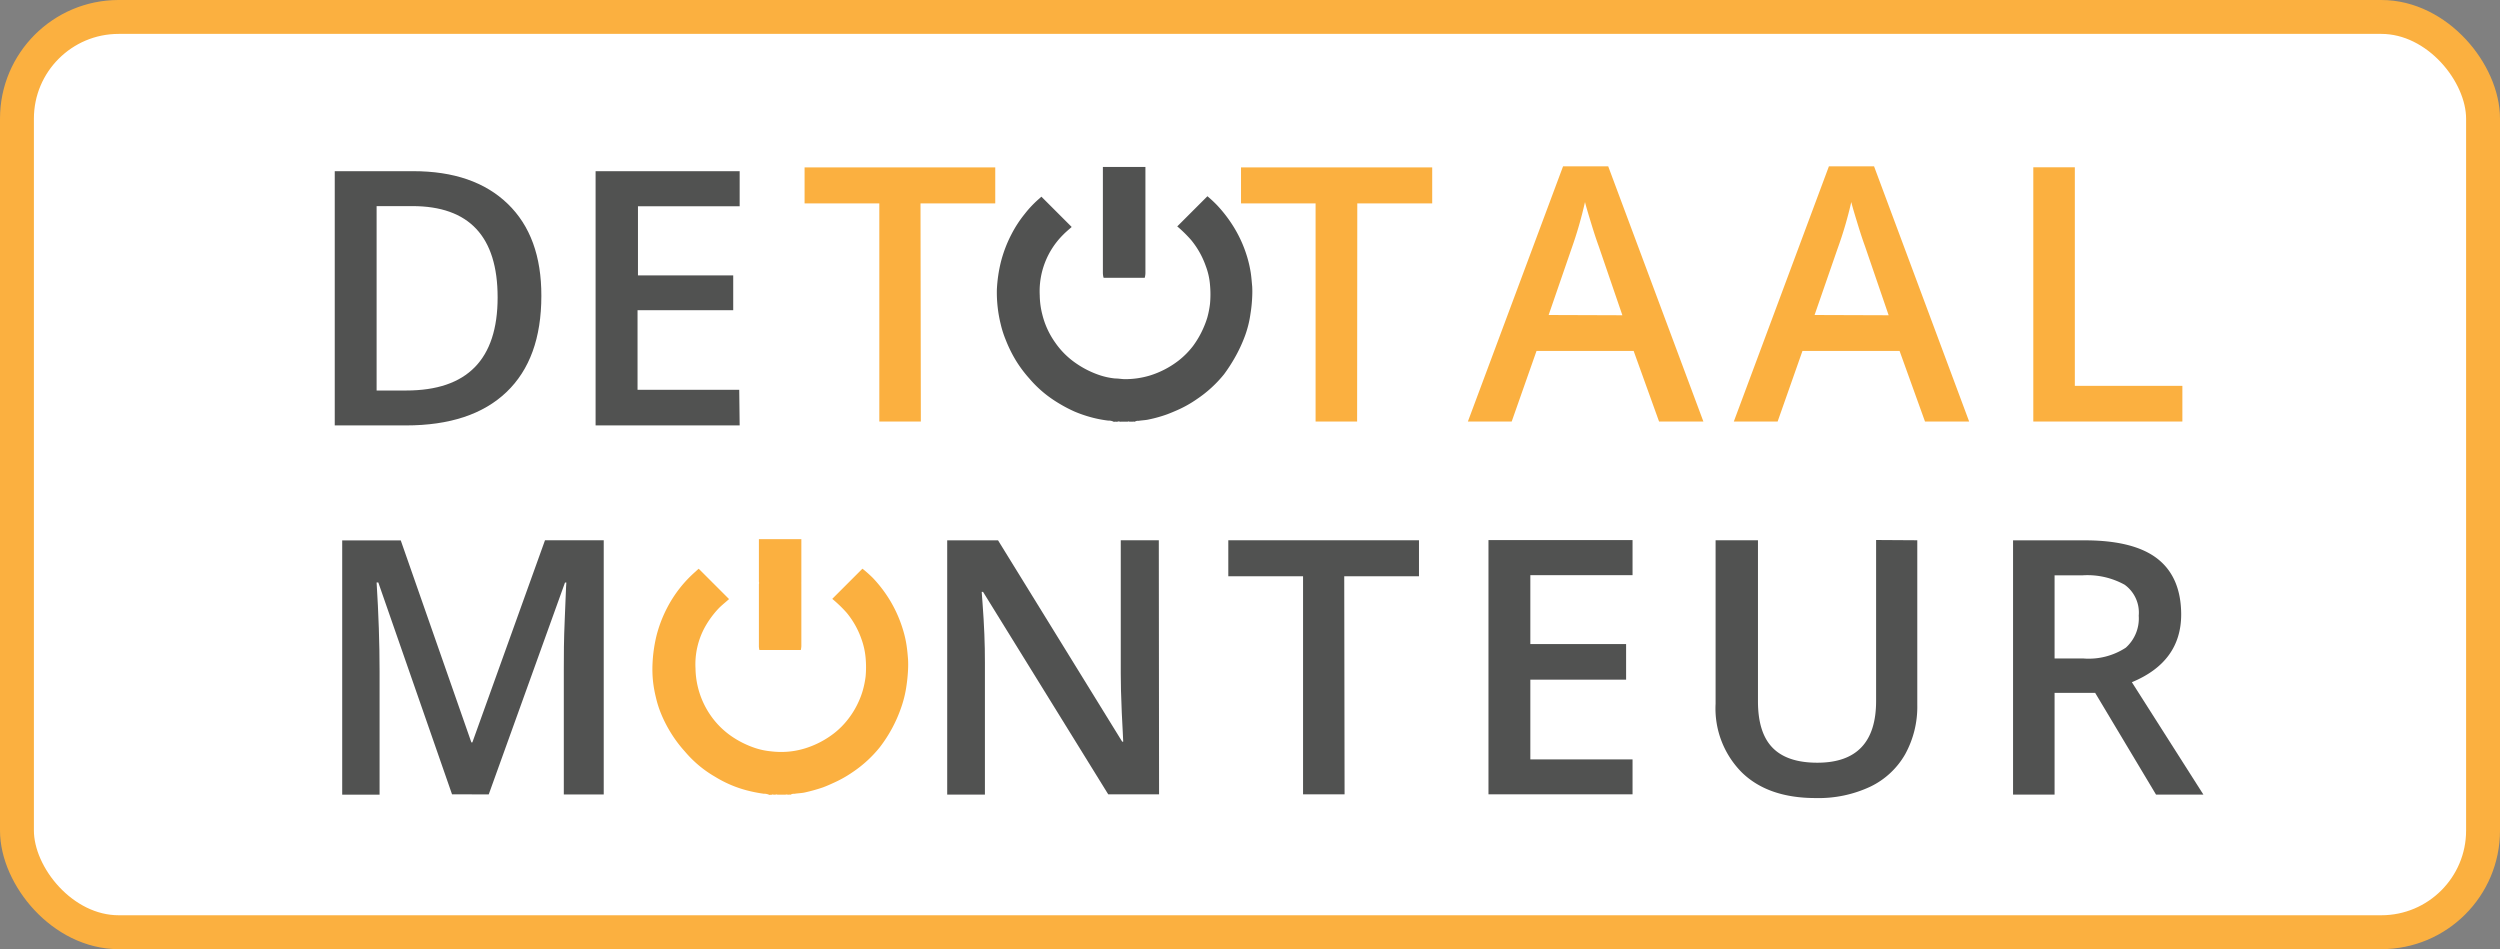 <svg id="Layer_1" data-name="Layer 1" xmlns="http://www.w3.org/2000/svg" viewBox="0 0 295 112"><rect x="0" y="0" width="295" height="112" fill="#808080" stroke="none"/><defs><style>.cls-1,.cls-5{fill:#fff;}.cls-1{stroke:#fbb040;stroke-miterlimit:10;stroke-width:4px;}.cls-2,.cls-3{fill:#515251;}.cls-3,.cls-4{fill-rule:evenodd;}.cls-4,.cls-6{fill:#fbb040;}</style></defs><rect class="cls-1" x="2" y="2" width="291" height="108" rx="12"/><path class="cls-2" d="M53.34,93.73l-8.7-25h-.2q.35,5.58.35,10.46V93.77H40.38v-30h6.91L55.62,87.6h.12l8.57-23.85h6.93v30H66.53V78.91c0-1.49,0-3.43.11-5.83s.14-3.84.19-4.34h-.16l-9,25Z"/><path class="cls-2" d="M136.77,93.73h-6L116,69.84h-.16l.1,1.34q.29,3.81.28,7V93.76h-4.45v-30h6l14.65,23.76h.12c0-.31-.08-1.46-.17-3.43s-.12-3.52-.12-4.63V63.75h4.49Z"/><path class="cls-2" d="M158.66,93.73h-4.9V68h-8.82V63.75h22.5V68h-8.82Z"/><path class="cls-2" d="M192.64,93.73h-17v-30h17v4.14H180.58V76h11.3V80.2h-11.3v9.41h12.06Z"/><path class="cls-2" d="M226.24,63.75V83.2A11.6,11.6,0,0,1,224.81,89a9.42,9.42,0,0,1-4.12,3.83,14.35,14.35,0,0,1-6.45,1.34q-5.58,0-8.68-3a10.69,10.69,0,0,1-3.12-8.12V63.75h5v19c0,2.48.57,4.3,1.72,5.48S212.07,90,214.45,90q6.93,0,6.93-7.28v-19Z"/><path class="cls-2" d="M242.44,81.76v12h-4.9v-30H246c3.87,0,6.74.73,8.59,2.18s2.78,3.64,2.79,6.56q0,5.59-5.82,8L260,93.76h-5.59l-7.18-12Zm0-4.06h3.4a8,8,0,0,0,5-1.27,4.63,4.63,0,0,0,1.53-3.78A4.05,4.05,0,0,0,250.71,69a9.08,9.08,0,0,0-5-1.11h-3.27Z"/><path class="cls-3" d="M131.44,49.78a1.33,1.33,0,0,0-.68-.15,13.85,13.85,0,0,1-2-.39,15,15,0,0,1-1.95-.67,16.48,16.48,0,0,1-1.77-.92,14.9,14.9,0,0,1-1.49-1,13.7,13.7,0,0,1-2.1-2,14.78,14.78,0,0,1-1.58-2.12,15.78,15.78,0,0,1-1.2-2.44,12.06,12.06,0,0,1-.59-1.85,15.7,15.7,0,0,1-.45-4.05,17,17,0,0,1,.45-3.18,15.18,15.18,0,0,1,1.28-3.38,14,14,0,0,1,1.56-2.39,12.66,12.66,0,0,1,1.79-1.87,8,8,0,0,1,1.31-1,2.42,2.42,0,0,1,1.81-.2,2.37,2.37,0,0,1,1.81,2,2.26,2.26,0,0,1-.54,2c-.51.56-1.14,1-1.66,1.54a9.39,9.39,0,0,0-2.75,7.14,9.52,9.52,0,0,0,.3,2.25,9.73,9.73,0,0,0,1.5,3.29A9.55,9.55,0,0,0,127,42.89a11.09,11.09,0,0,0,2.73,1.37,8.37,8.37,0,0,0,1.85.4c.37,0,.75.07,1.11.08a10.13,10.13,0,0,0,3-.43,10.76,10.76,0,0,0,3.42-1.79,9.66,9.66,0,0,0,1.65-1.67A10.93,10.93,0,0,0,142,38.71a10.69,10.69,0,0,0,.46-1.23,11.05,11.05,0,0,0,.32-1.62,12.08,12.08,0,0,0,0-2.25,8,8,0,0,0-.5-2.22,10.05,10.05,0,0,0-1.72-3.06,15.51,15.51,0,0,0-1.94-1.86,2.24,2.24,0,0,1-.79-1.63,2.66,2.66,0,0,1,.16-1.15,2.53,2.53,0,0,1,3.12-1.45,2.59,2.59,0,0,1,1,.62,14.54,14.54,0,0,1,1.49,1.34A16,16,0,0,1,145.71,27a14.85,14.85,0,0,1,1.47,3.37,14.09,14.09,0,0,1,.41,1.82c.08.54.12,1.09.17,1.63a11.61,11.61,0,0,1,0,1.18,16.72,16.72,0,0,1-.2,2,12.53,12.53,0,0,1-.63,2.57,17.24,17.24,0,0,1-1.27,2.72,19.35,19.35,0,0,1-1.22,1.87,14.39,14.39,0,0,1-3.2,2.93,13.65,13.65,0,0,1-2.33,1.31c-.39.17-.79.34-1.19.49a15.66,15.66,0,0,1-2.13.6c-.41.1-.83.1-1.24.17a.68.68,0,0,0-.44.1h-.11s0-.06-.06,0h-.3a.27.27,0,0,0-.36,0h-.84a.23.23,0,0,0-.31,0h-.16a.12.12,0,0,0-.16,0,.12.12,0,0,0-.05,0Z"/><path class="cls-3" d="M133.12,17.07c.27.18.61.2.89.39a2.48,2.48,0,0,1,1.15,1.74,2.94,2.94,0,0,1,0,.42V32.24a2.51,2.51,0,0,1-4.95.49,2.46,2.46,0,0,1-.07-.6V19.7A2.6,2.6,0,0,1,132,17.2c.08,0,.15,0,.18-.11Z"/><path class="cls-3" d="M133.12,49.78a.27.27,0,0,1,.36,0Z"/><path class="cls-3" d="M132,49.78a.23.23,0,0,1,.31,0Z"/><path class="cls-3" d="M131.6,49.78a.12.12,0,0,1,.16-.05.12.12,0,0,1,.05.05Z"/><path class="cls-3" d="M133.75,49.78Z"/><path class="cls-4" d="M90.79,93.8a1.46,1.46,0,0,0-.68-.14,17.26,17.26,0,0,1-2-.4,13.8,13.8,0,0,1-3.71-1.59,13.48,13.48,0,0,1-1.5-1,13.63,13.63,0,0,1-2.09-2,15,15,0,0,1-1.57-2.07A15.36,15.36,0,0,1,78,84.2a12.22,12.22,0,0,1-.6-1.89,15.1,15.1,0,0,1-.31-1.63A13.87,13.87,0,0,1,77,78.27a17.14,17.14,0,0,1,.45-3.19,15.1,15.1,0,0,1,1.28-3.37,14.58,14.58,0,0,1,3.35-4.27,7.16,7.16,0,0,1,1.32-1,2.48,2.48,0,0,1,1.81-.2,2.49,2.49,0,0,1,1.27,4c-.51.57-1.14,1-1.67,1.54A11,11,0,0,0,83.18,74a9.13,9.13,0,0,0-1.11,4.89,10,10,0,0,0,1.79,5.54,9.71,9.71,0,0,0,2.46,2.45,11.16,11.16,0,0,0,2.74,1.37,8.37,8.37,0,0,0,1.85.4,10.36,10.36,0,0,0,1.11.08,9.51,9.51,0,0,0,3-.43,10.76,10.76,0,0,0,3.42-1.79,9.32,9.32,0,0,0,1.65-1.67,10.07,10.07,0,0,0,1.27-2.14,9.06,9.06,0,0,0,.45-1.23,11.07,11.07,0,0,0,.33-1.62,12.08,12.08,0,0,0,0-2.25,8.83,8.83,0,0,0-.5-2.22,10.05,10.05,0,0,0-1.72-3.06A15.51,15.51,0,0,0,98,70.5a2.15,2.15,0,0,1-.79-1.63,2.33,2.33,0,0,1,.16-1.14,2.57,2.57,0,0,1,1.22-1.32,2.65,2.65,0,0,1,1.9-.14,2.75,2.75,0,0,1,1,.62A14.36,14.36,0,0,1,103,68.2,15.48,15.48,0,0,1,105.11,71a15.27,15.27,0,0,1,1.46,3.37,12.6,12.6,0,0,1,.41,1.82c.08.54.13,1.09.17,1.63a11.81,11.81,0,0,1,0,1.19,19.07,19.07,0,0,1-.2,2,13.32,13.32,0,0,1-.64,2.56,16.41,16.41,0,0,1-2.49,4.6,14.34,14.34,0,0,1-3.19,2.93,14.14,14.14,0,0,1-2.34,1.31c-.39.18-.78.35-1.18.5a20,20,0,0,1-2.14.6c-.4.09-.83.09-1.23.16a.67.67,0,0,0-.44.1h-.11s0-.06-.06,0h-.21a.29.29,0,0,0-.37,0h-.83a.24.24,0,0,0-.32,0h-.15a.12.12,0,0,0-.16,0,.12.12,0,0,0,0,0Z"/><path class="cls-4" d="M92.51,61.09c.28.18.62.2.9.39a2.53,2.53,0,0,1,1.15,1.72,3.09,3.09,0,0,1,0,.43V76.24A2.54,2.54,0,0,1,92,78.66a2.49,2.49,0,0,1-2.38-1.92,2.08,2.08,0,0,1-.07-.61V63.7a2.58,2.58,0,0,1,1.89-2.5c.07,0,.15,0,.17-.11Z"/><path class="cls-4" d="M92.51,93.8a.29.29,0,0,1,.37,0Z"/><path class="cls-4" d="M91.36,93.8a.24.24,0,0,1,.32,0Z"/><path class="cls-4" d="M91,93.8a.12.12,0,0,1,.16,0,.12.12,0,0,1,0,0Z"/><path class="cls-4" d="M93.09,93.8s0-.06.06,0h-.06Z"/><rect class="cls-5" x="88.77" y="58.45" width="6.83" height="5.17"/><rect class="cls-5" x="88.6" y="76.7" width="6.83" height="5.17"/><rect class="cls-5" x="83.88" y="64.33" width="3.87" height="6.83" transform="translate(-22.77 80.52) rotate(-45)"/><rect class="cls-5" x="94.98" y="65.81" width="6.83" height="3.87" transform="translate(-19.09 89.42) rotate(-45)"/><rect class="cls-5" x="129.45" y="14.53" width="6.83" height="5.17"/><rect class="cls-5" x="129.29" y="32.78" width="6.83" height="5.17"/><rect class="cls-5" x="124.3" y="20.41" width="3.87" height="6.83" transform="translate(20.13 96.24) rotate(-45)"/><rect class="cls-5" x="135.66" y="21.89" width="6.83" height="3.87" transform="translate(23.88 105.32) rotate(-45)"/><path class="cls-2" d="M63.88,34.92q0,7.42-4.12,11.35T47.89,50.2H39.5v-30h9.27q7.15,0,11.14,3.85T63.88,34.92Zm-5.16.17q0-10.77-10.07-10.77H44.44V46.08h3.49Q58.72,46.08,58.72,35.09Z"/><path class="cls-2" d="M87.28,50.2h-17v-30h17v4.14h-12V32.5H86.52v4.1H75.23V46h12Z"/><path class="cls-6" d="M108.66,49.74h-4.9V24H94.94V19.75h22.5V24h-8.82Z"/><path class="cls-6" d="M160.14,49.74h-4.9V24h-8.8V19.75H169V24h-8.84Z"/><path class="cls-6" d="M195.77,49.74l-3-8.33H181.31l-2.93,8.33h-5.17l11.23-30.11h5.33L201,49.74ZM191.44,37.2,188.63,29c-.2-.54-.49-1.4-.85-2.58s-.61-2-.75-2.58a48,48,0,0,1-1.59,5.5l-2.7,7.83Z"/><path class="cls-6" d="M227.15,49.74l-3-8.33H212.69l-2.93,8.33h-5.17l11.22-30.11h5.33l11.22,30.11ZM222.86,37.2,220.05,29c-.2-.54-.49-1.4-.85-2.58s-.61-2-.75-2.58a45.78,45.78,0,0,1-1.62,5.51l-2.71,7.82Z"/><path class="cls-6" d="M239.93,49.74v-30h4.9V45.53h12.69v4.21Z"/></svg>